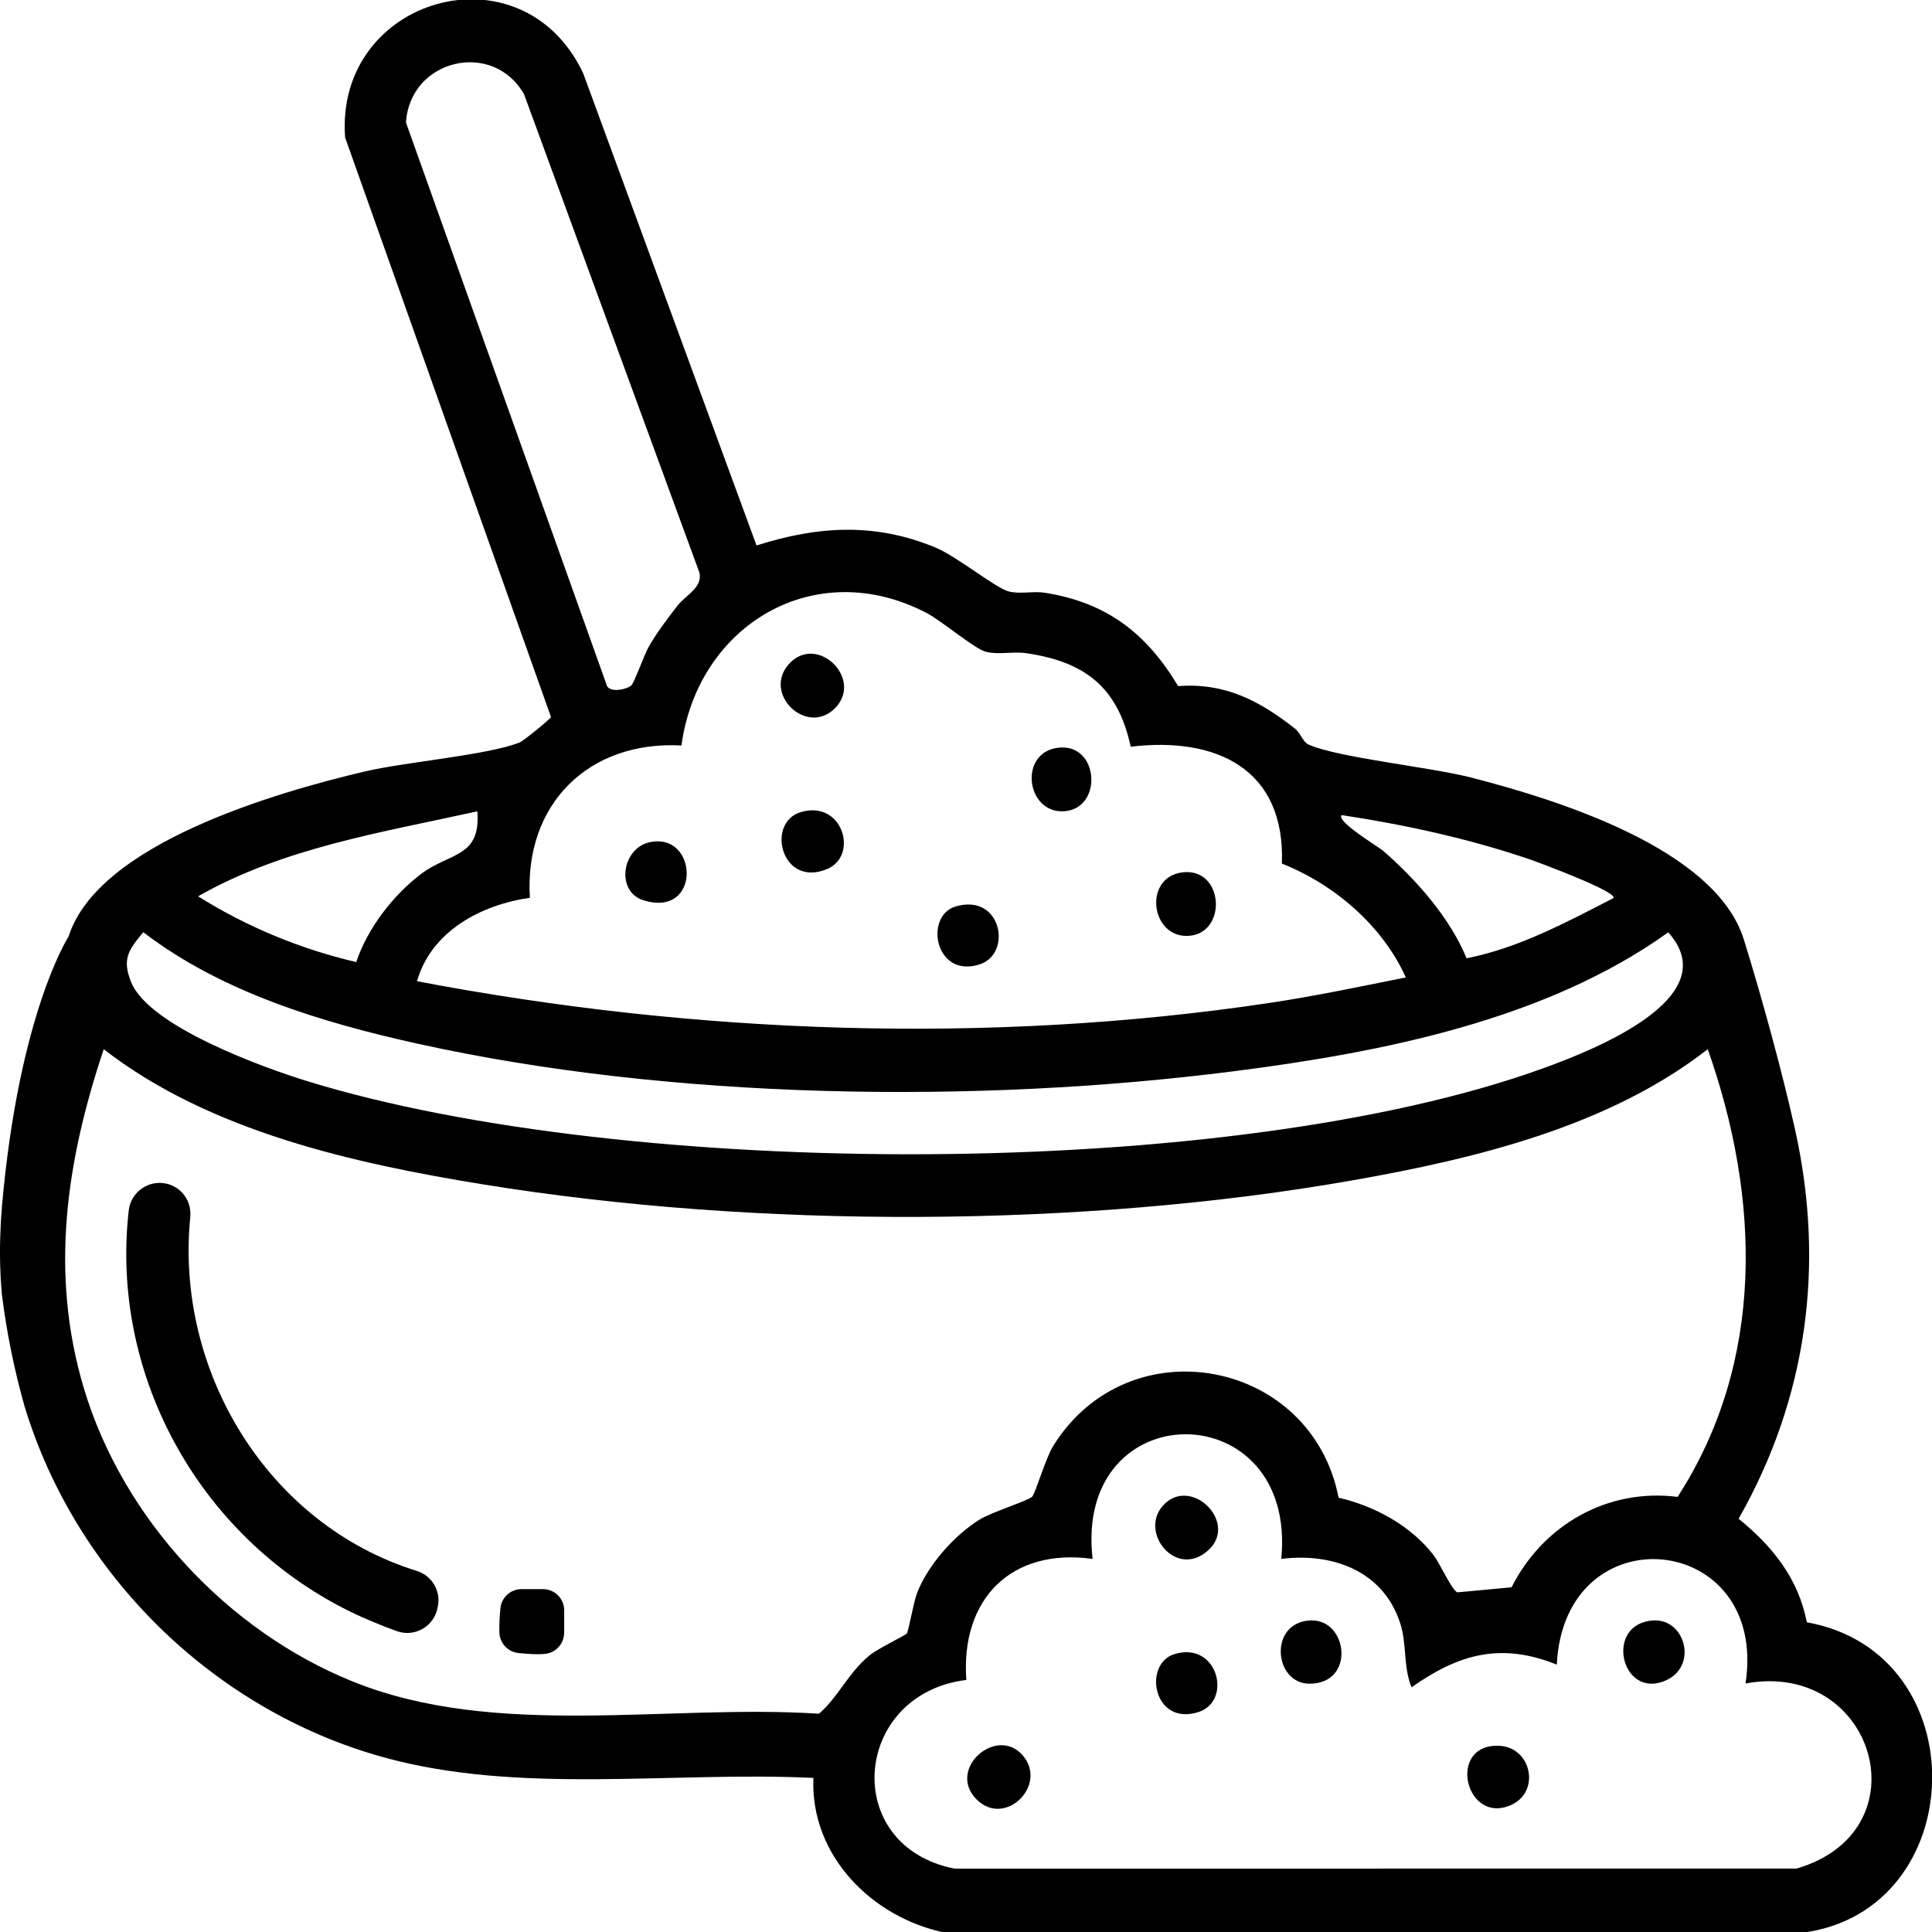 <?xml version="1.0" encoding="UTF-8"?>
<svg id="Layer_1" xmlns="http://www.w3.org/2000/svg" version="1.1" viewBox="0 0 512 512">
  <!-- Generator: Adobe Illustrator 29.1.0, SVG Export Plug-In . SVG Version: 2.1.0 Build 142)  -->
  <path d="M.48,320.07c4.5-51.62,17.69-71.86,17.69-71.86,7.83-24.81,55.58-38.33,78.32-43.72,10.92-2.59,32.78-4.35,41.27-7.75.91-.36,8-6.11,8.26-6.71L91.46,36.44c-2.78-37.13,46.73-51.48,63.07-17.07l45.96,125.18c16.29-5.16,31.31-6.11,47.41.55,5.68,2.35,15.9,10.71,19.39,11.63,3.01.79,6.48-.14,9.64.36,16.35,2.6,26.92,10.74,35.29,24.74,12.37-.94,21.48,3.83,30.85,11.17,1.66,1.3,2.17,3.63,3.74,4.33,7.89,3.5,32.33,5.95,43.19,8.76,22.2,5.74,64.6,18.66,72.14,42.9,4.67,15.01,10.18,35.08,13.59,50.45,7.96,35.92,3.19,71.07-14.98,103.05,8.96,7.27,15.8,15.75,18.08,27.43,45.5,8.17,43.46,76.59-1.22,82.28h-227.05c-19.4-3.93-35.88-20.44-35-41.03-37.36-1.82-77.75,4.56-114.03-5.5-44.97-12.47-81.55-48.45-95.04-93.04-1.27-4.49-2.47-9.35-3.53-14.56-1.07-5.28-1.87-10.29-2.46-14.98-.25-2.84-.49-6.56-.51-10.94,0,0-.03-5.9.51-12.07ZM167.25,181.71c.85-.69,3.49-8.36,4.85-10.65,2.07-3.51,4.92-7.33,7.45-10.56,2.22-2.83,6.72-4.78,5.8-8.77l-46.46-126.73c-8.16-14.48-30.25-9.44-31.3,7.48l53.1,148.81c.46,2.5,5.24,1.48,6.56.41ZM299.65,197.89c-3.41-15.8-12.15-22.54-27.73-24.79-3.47-.5-7.42.48-10.63-.37-3.13-.83-11.66-8.16-15.73-10.28-29.6-15.46-60.63,3.15-64.97,35.11-24.65-1.33-41.68,15.61-40.17,40.37-12.85,1.81-26.11,8.81-29.91,22.1,73.47,14.02,151.29,16.86,225.38,5.84,12.31-1.83,24.5-4.4,36.67-6.84-6.2-13.76-18.98-24.68-32.85-30.17.95-25.12-17.43-33.71-40.07-30.97ZM94.41,254.96c2.97-8.92,9.72-17.69,17.18-23.35,7.58-5.76,15.88-4.24,14.91-16.6-25.09,5.55-51.44,9.65-74,22.52,12.81,8.06,27.09,13.97,41.91,17.43ZM427.58,238.01c1.17-1.7-20.35-9.64-22.22-10.28-16.06-5.48-33.02-9.17-49.79-11.72-1.71,1.54,9.81,8.44,11.01,9.49,8.72,7.6,17.67,17.72,22.08,28.46,13.92-2.76,26.47-9.56,38.92-15.95ZM37.98,247.04c-3.95,4.75-5.69,7.12-3.23,13.23,4.72,11.73,34.99,22.65,46.75,26.27,84.53,26.01,244.3,26.72,327.59-3.48,12.7-4.61,48.68-18.58,33.01-35.98-32.44,23.28-75.99,31.82-115.19,36.82-68.34,8.72-149.03,7.59-216.42-7.35-25.25-5.6-51.83-13.63-72.51-29.51ZM452.57,278.05c-26.2,20.44-61.45,28.99-93.83,34.7-72.09,12.73-158.28,12.87-230.57,1.15-34.51-5.59-72.72-14.12-100.68-35.85-9.9,29.59-14.39,59.27-5.28,89.81,10.3,34.49,38.03,64.35,71.3,77.77,37.95,15.3,83.4,5.9,123.52,8.53,5.16-4.42,7.72-10.84,13.48-15.53,2.17-1.76,9.46-5.26,9.79-5.72.51-.72,1.79-8.33,2.74-10.77,2.88-7.41,9.84-15.26,16.57-19.44,3.2-1.99,12.89-4.99,13.93-6.07.88-.91,3.54-10.17,5.57-13.44,20.05-32.24,68.51-23.01,75.63,13.72,9.51,2.17,19.24,7.44,25.23,15.3,1.59,2.08,4.84,9.3,6.26,9.78l14.35-1.34c8.34-16.54,25.44-26.31,44-23.96,23.31-35.99,21.89-79.34,7.99-118.64ZM339.55,413.13c4.29-43.97-55.07-44.12-50,0-21.62-3.01-35.01,10.69-33.46,32.07-30.19,3.73-33.5,44.05-3.1,50.01l223.12-.02c34.13-9.97,20.73-55.37-13.53-49.05,6.18-40.32-48.07-45.59-50.01-5-14.84-5.95-25.95-2.84-38.49,6.01-2.26-5.43-1.2-11.42-3.02-17.01-4.52-13.84-17.88-18.7-31.5-17.02Z"/>
  <path d="M50.43,322.5c-4.12,40.98,20.65,81.6,60,93.8,3.98,1.23,6.41,5.24,5.62,9.33l-.09.46c-.95,4.92-6.05,7.87-10.77,6.19-4.56-1.63-9.37-3.75-10.88-4.46-40.65-19.18-65.26-62.59-60.19-107.06.54-4.73,5.02-8.02,9.7-7.14h0c4.18.79,7.03,4.65,6.6,8.88Z"/>
  <path d="M149.51,426.77v5.9c0,2.92-2.22,5.38-5.12,5.63-2.23.2-4.68,0-6.97-.23-2.86-.28-5.02-2.65-5.09-5.52-.04-2.02.08-4.32.29-6.37.29-2.87,2.72-5.05,5.61-5.05h5.65c3.11,0,5.64,2.52,5.64,5.64Z"/>
  <path d="M347.22,429.43c9.95-.52,12.14,16.73-.15,16.77-9.48.03-10.97-16.19.15-16.77Z"/>
  <path d="M438.24,429.43c8.37-.44,11.85,12.2,3.09,15.96-11.82,5.07-16.31-15.27-3.09-15.96Z"/>
  <path d="M397.09,462.64c8.83.23,11.31,12.3,3.22,15.77-12.01,5.15-16.86-16.12-3.22-15.77Z"/>
  <path d="M320.24,410.8c-8.46,7.74-18.34-4.54-12.16-11.66,7.27-8.38,20.27,4.24,12.16,11.66Z"/>
  <path d="M311.26,438.35c11.52-3.49,15.41,12.47,6.35,15.36-12.05,3.84-14.8-12.8-6.35-15.36Z"/>
  <path d="M258.82,476.88c-8.04-8.04,5.27-19.68,12.2-11.7,6.81,7.85-4.66,19.24-12.2,11.7Z"/>
  <path d="M212.24,215.21c11.09-3.28,15.36,11.48,7.04,15.05-12.18,5.22-16.45-12.27-7.04-15.05Z"/>
  <path d="M221.25,187.71c-7.47,7.47-19.23-3.84-12.2-11.71,7.4-8.27,19.97,3.92,12.2,11.71Z"/>
  <path d="M253.24,240.23c12.22-3.64,15.15,12.55,6.35,15.35-11.84,3.77-14.74-12.85-6.35-15.35Z"/>
  <path d="M280.32,198.17c11.03-1.42,12.07,16.19,1.66,16.82-10.04.61-12.11-15.48-1.66-16.82Z"/>
  <path d="M313.32,231.19c11.03-1.42,12.07,16.19,1.66,16.82-10.04.61-12.11-15.48-1.66-16.82Z"/>
  <path d="M172.25,223.18c12.9-2.67,13.65,20.26-1.79,15.38-7.34-2.32-5.68-13.84,1.79-15.38Z"/>
</svg>
